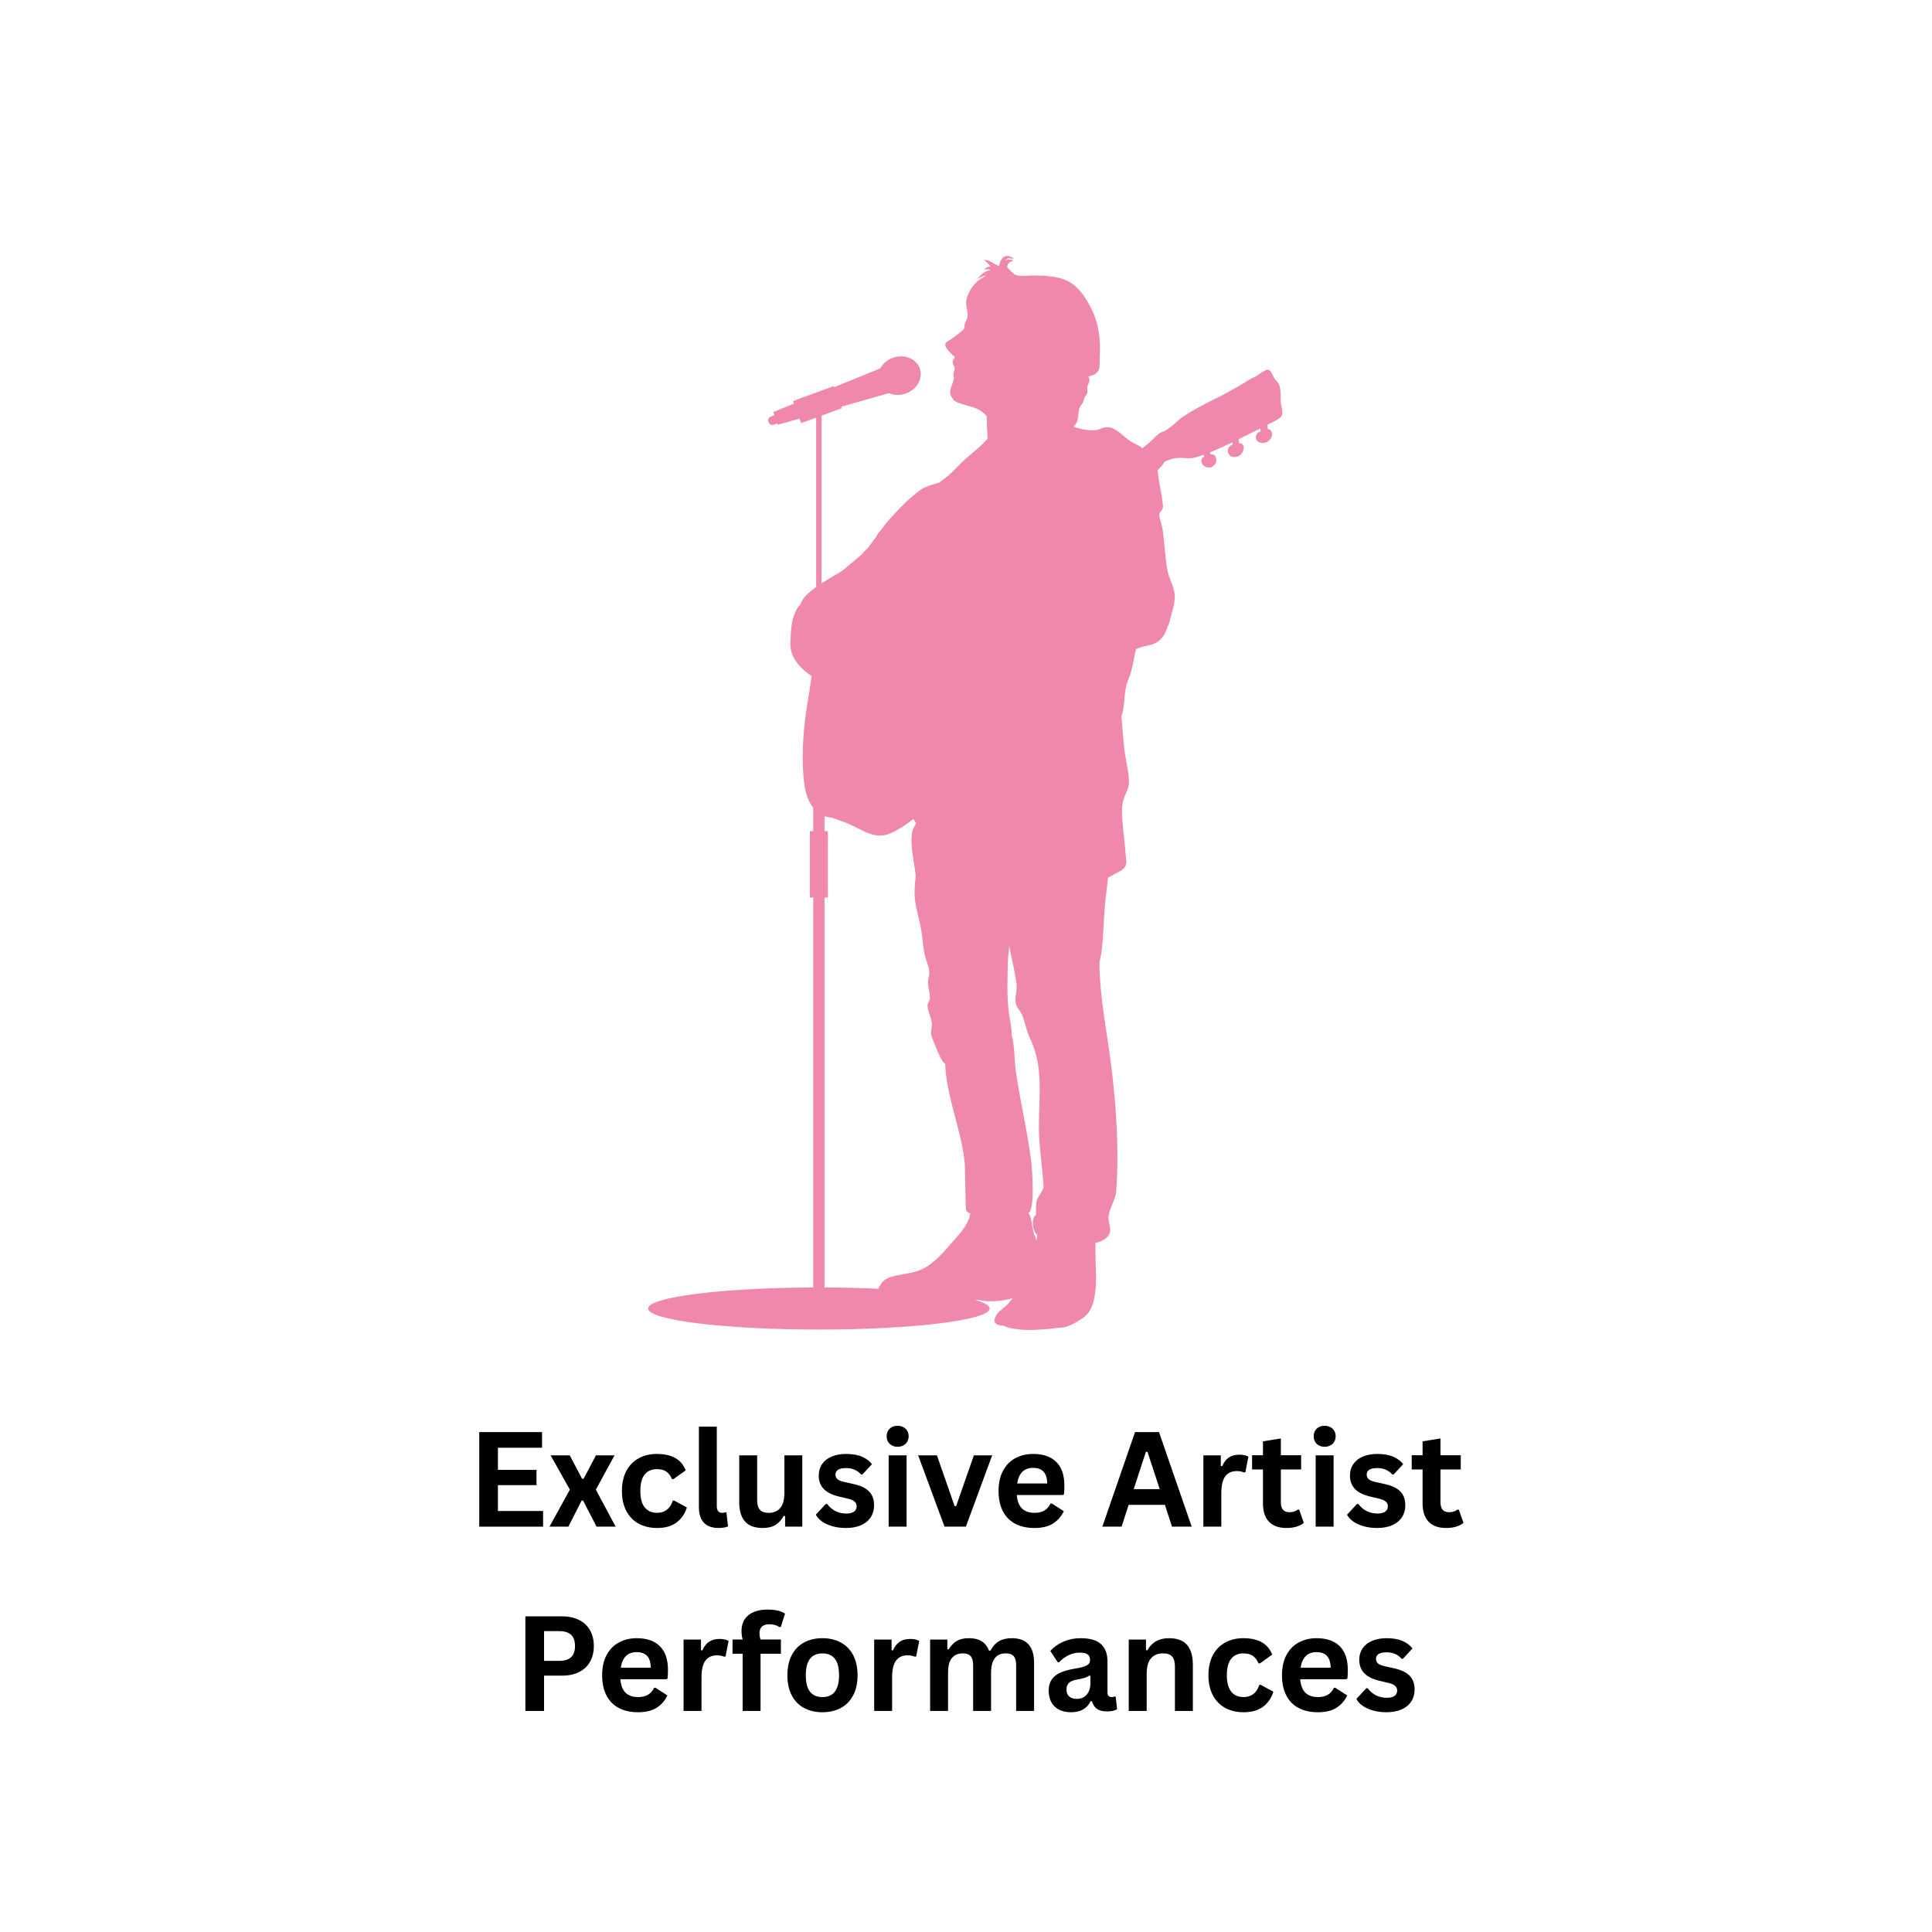 <svg version="1.0" preserveAspectRatio="xMidYMid meet" height="1080" viewBox="0 0 810 810" zoomAndPan="magnify" width="1080" xmlns:xlink="http://www.w3.org/1999/xlink" xmlns="http://www.w3.org/2000/svg"><defs><g></g><clipPath id="a95dafb75b"><path clip-rule="nonzero" d="M 271.719 107.035 L 537.969 107.035 L 537.969 557.785 L 271.719 557.785 Z M 271.719 107.035"></path></clipPath></defs><g clip-path="url(#a95dafb75b)"><path fill-rule="evenodd" fill-opacity="1" d="M 412.211 108.918 C 412.082 108.902 411.949 108.891 411.82 108.875 C 411.766 108.871 411.594 108.859 411.648 108.855 C 411.844 108.84 412.031 108.867 412.211 108.918 Z M 408.723 545 C 412.703 546.098 414.914 547.316 414.914 548.594 C 414.914 553.465 382.832 557.418 343.312 557.418 C 303.793 557.418 271.711 553.465 271.711 548.594 C 271.711 543.82 302.516 539.93 340.941 539.773 L 340.941 376.293 L 339.535 376.293 L 339.535 348.441 L 340.941 348.441 L 340.941 338.609 C 338.09 335.117 337.223 330.066 336.879 325.793 C 335.93 314.145 337.082 302.746 339.117 291.277 C 339.547 288.844 339.773 286.109 340.309 283.488 C 340.285 283.473 340.266 283.457 340.246 283.445 C 336.758 280.98 333.492 278.125 332.012 273.957 C 331.117 271.445 331.379 268.703 331.527 266.098 C 331.707 262.957 332.023 259.988 333.262 257.062 C 333.77 255.863 334.492 254.441 335.508 253.469 C 335.957 252.414 336.496 251.398 337.176 250.508 C 338.043 249.367 339.23 248.469 340.312 247.551 C 340.922 247.035 341.547 246.551 342.176 246.09 L 342.176 175.094 L 335.883 177.398 L 335.195 175.512 L 326.109 178.102 L 325.922 177.57 L 324.34 178.082 C 323.484 178.359 322.566 177.902 322.273 177.055 L 322.168 176.746 C 321.883 175.918 322.297 175.008 323.109 174.68 L 324.703 174.035 L 324.254 172.746 L 332.887 169.219 L 332.492 168.137 L 349.547 161.891 L 349.711 162.344 L 369.062 154.438 C 370.129 152.465 372.023 150.809 374.461 149.969 C 379.199 148.332 384.207 150.371 385.645 154.527 C 387.082 158.68 384.398 163.379 379.664 165.016 C 377.227 165.859 374.715 165.727 372.656 164.836 L 352.703 170.52 L 352.938 171.156 L 344.445 174.262 L 344.445 244.551 C 345.801 243.68 347.191 242.859 348.594 242 C 350.531 240.812 352.68 239.812 354.367 238.27 C 356.59 236.242 359.066 234.52 361.25 232.441 C 362.066 231.668 362.883 230.547 363.852 229.75 C 364.406 228.996 364.945 228.246 365.48 227.523 C 366.102 226.691 366.672 225.883 367.293 225.129 C 367.395 224.922 367.496 224.719 367.605 224.52 C 368.184 223.461 369.047 222.652 369.754 221.691 C 370.691 220.41 371.629 219.148 372.703 217.973 C 375.969 214.422 379.07 210.891 382.824 207.84 C 384.434 206.535 385.957 205.172 387.855 204.297 C 389.734 203.43 391.75 202.926 393.727 202.336 C 395.613 200.906 397.527 199.59 399.227 197.902 C 401.637 195.516 404.031 192.91 406.672 190.781 C 408.488 189.316 410.391 187.699 412.035 186.043 C 412.699 185.375 413.359 184.645 414.055 183.949 C 414.016 183.023 413.973 182.098 413.934 181.176 C 413.875 179.867 413.766 178.559 413.738 177.254 C 413.719 176.48 413.797 175.68 413.68 174.914 C 413.652 174.73 413.613 174.551 413.57 174.371 C 412.848 173.43 411.863 172.695 410.859 172.066 C 408.328 170.477 405.074 170.055 402.289 169.059 C 400.918 168.57 399.719 168.059 399.301 166.871 C 399.234 166.801 399.172 166.73 399.113 166.652 C 397.438 164.445 398.988 162.203 399.598 159.906 C 399.715 159.461 399.898 158.961 399.91 158.496 C 399.922 158.184 399.793 157.902 399.758 157.598 C 399.707 157.145 399.797 156.609 399.855 156.16 C 399.938 155.52 400.328 155.004 400.23 154.328 C 400.094 153.398 399.406 152.66 399.406 151.688 C 399.406 151.102 399.902 150.559 400.137 150.055 C 400.207 149.902 400.262 149.75 400.305 149.605 C 399.156 148.738 398.133 147.633 397.289 146.594 C 396.75 145.934 395.984 144.859 396.438 143.961 C 396.809 143.219 397.906 142.746 398.57 142.332 C 399.43 141.797 400.23 141.109 401.051 140.512 C 402.133 139.727 403.352 138.816 404.227 137.773 C 404.289 137 404.359 136.23 404.578 135.48 C 404.777 134.789 405.289 134.211 405.457 133.516 C 405.492 133.359 405.527 133.203 405.559 133.047 C 405.527 133.031 405.574 132.922 405.582 132.867 C 405.594 132.641 405.625 132.41 405.637 132.184 C 405.664 131.676 405.645 131.188 405.574 130.688 C 405.355 129.191 404.879 127.676 405.105 126.152 C 405.551 123.16 407.512 119.945 409.773 117.973 C 410.906 116.98 412.219 116.258 413.512 115.5 C 413.422 115.512 413.328 115.523 413.234 115.539 C 411.996 115.742 410.934 116.344 409.832 116.906 C 409.727 116.957 409.965 116.707 410.039 116.609 C 410.348 116.195 410.367 116.203 410.75 115.789 C 411.215 115.285 411.695 114.875 412.246 114.469 C 413.148 113.809 414.277 113.398 415.453 113.164 C 414.418 112.879 413.352 112.773 412.336 112.965 C 412.23 112.988 412.516 112.844 412.605 112.781 C 412.746 112.684 412.887 112.578 413.035 112.484 C 413.301 112.316 413.668 112.141 413.953 112.008 C 414.469 111.762 414.906 111.664 415.336 111.664 C 414.895 111.164 414.441 110.672 413.965 110.211 C 413.469 109.746 412.898 109.121 412.211 108.918 C 412.32 108.93 412.426 108.941 412.535 108.953 C 413.203 109.027 413.879 109.07 414.52 109.32 C 416.066 109.922 417.285 111.055 418.875 111.504 C 419.066 110.332 419.453 109.207 420.215 108.258 C 421.02 107.25 422.406 107.086 423.57 107.555 C 423.922 107.695 424.266 107.875 424.551 108.129 C 424.656 108.223 424.758 108.328 424.863 108.43 C 424.934 108.5 425.172 108.66 425.07 108.648 C 424.227 108.547 423.426 108.086 422.555 108.355 C 422.059 108.512 421.734 108.871 421.523 109.316 C 422.094 108.867 422.859 108.719 423.578 108.828 C 423.867 108.871 424.148 108.953 424.422 109.074 C 424.566 109.137 424.996 109.207 424.852 109.27 C 424.168 109.566 423.57 109.723 423.004 110.258 C 422.504 110.734 422.312 111.379 422.277 112.047 C 423.277 113.215 424.41 114.301 425.617 115.262 C 428.008 115.961 430.625 115.492 433.062 115.504 C 437.211 115.523 442.145 115.691 446.055 117.133 C 451.574 119.164 454.891 124.191 457.461 129.227 C 460.707 135.59 461.535 142.441 461.055 149.438 C 460.938 151.227 461.453 154.199 460.281 155.73 C 459.219 157.113 457.789 157.496 456.305 157.82 C 456.574 158.438 456.805 159.07 456.742 159.699 C 456.656 160.605 456.027 161.332 455.844 162.215 C 455.652 163.172 456.176 164.191 455.734 165.09 C 455.441 165.688 454.949 166.152 454.688 166.777 C 454.406 167.438 454.344 168.156 453.988 168.785 C 453.504 169.648 452.773 170.309 452.5 171.289 C 451.773 173.93 452.496 176.578 450.273 178.691 C 450.215 178.746 450.152 178.797 450.09 178.848 C 452.918 179.961 456.434 180.551 459.109 180.352 C 460.918 180.219 462.582 178.961 464.418 179.09 C 468.262 179.363 471.031 183.129 474.035 185.051 C 475.66 186.09 477.566 186.637 478.938 187.949 C 480.52 186.641 482.156 185.375 483.621 183.941 C 483.867 183.699 484.652 182.605 485.227 182.523 C 485.336 182.379 485.453 182.242 485.578 182.105 C 486.242 181.383 487.445 181.059 488.305 180.648 C 489.438 180.113 490.547 179.18 491.535 178.41 C 493.086 177.203 494.477 175.633 496.129 174.574 C 501.062 171.414 506.332 168.656 511.66 166.133 C 514.133 164.75 516.613 163.391 519.078 162.047 C 520.977 161.012 522.742 159.723 524.641 158.695 C 525.391 158.285 526.191 158.02 526.922 157.559 C 528.293 156.691 529.617 155.445 531.234 155.031 C 532.781 154.637 533.727 157.867 534.348 158.73 C 535.004 159.645 535.941 160.324 536.328 161.41 C 537.273 164.055 536.652 166.953 537.117 169.648 C 537.367 171.098 538.25 173.758 536.871 174.934 C 535.418 176.18 533.457 177.023 531.77 177.883 C 531.594 177.973 531.418 178.062 531.242 178.152 C 531.309 178.5 531.363 178.844 531.426 179.191 C 531.465 179.391 531.504 179.582 531.539 179.777 C 531.582 179.844 531.629 179.91 531.672 179.969 C 532.199 179.973 532.727 180.246 533.004 180.746 C 533.223 181.141 533.297 181.711 533.297 182.16 C 533.293 182.77 533.039 183.395 532.707 183.898 C 531.824 185.227 530.16 186.074 528.57 185.586 C 527.965 185.5 527.402 185.246 527.004 184.75 C 525.852 183.293 526.836 181.172 528.531 180.914 C 528.457 180.492 528.391 180.066 528.324 179.645 C 526.879 180.383 525.434 181.113 523.977 181.832 C 522.43 182.594 520.871 183.375 519.301 184.148 C 519.383 184.719 519.434 185.289 519.496 185.867 C 520.461 185.727 521.434 186.355 521.453 187.473 C 521.457 187.637 521.453 187.801 521.434 187.965 C 521.434 188.059 521.426 188.148 521.41 188.234 C 521.395 188.34 521.367 188.441 521.332 188.543 C 521.312 188.613 521.293 188.688 521.273 188.758 C 521.051 189.484 520.633 190.148 520.074 190.648 C 519.82 190.902 519.523 191.121 519.168 191.273 C 519.016 191.336 518.84 191.383 518.66 191.418 C 518.594 191.438 518.527 191.453 518.457 191.469 C 518.215 191.516 517.984 191.625 517.734 191.629 C 517.621 191.633 517.508 191.621 517.398 191.602 C 515.754 191.715 514.527 190.133 514.832 188.438 C 515.008 187.457 515.883 186.773 516.754 186.352 C 516.75 186.238 516.746 186.133 516.746 186.055 C 516.738 185.84 516.719 185.633 516.703 185.426 C 513.617 186.922 510.484 188.371 507.309 189.633 C 507.367 189.934 507.414 190.238 507.473 190.539 C 508.176 190.27 509.105 190.617 509.512 191.27 C 509.754 191.664 509.875 192.066 509.906 192.473 C 509.977 192.746 510 193.027 509.957 193.285 C 509.816 194.172 509.297 194.953 508.574 195.445 C 508.414 195.602 508.23 195.738 508.023 195.816 C 507.645 195.961 507.254 196.012 506.871 195.984 C 505.766 195.996 504.477 195.523 504 194.434 C 503.754 193.867 503.582 193.25 503.73 192.629 C 503.844 192.148 504.297 191.77 504.797 191.566 C 504.773 191.426 504.758 191.285 504.75 191.145 C 504.73 190.969 504.723 190.793 504.711 190.617 C 503.551 191.035 502.383 191.422 501.211 191.773 C 498.48 192.594 495.508 191.645 492.734 192.117 C 491.191 192.375 489.672 192.918 488.211 193.602 C 487.512 194.965 486.43 196.027 485.348 197.086 C 485.773 202.172 487.133 207.078 487.59 212.152 C 487.754 213.945 485.863 214.527 486.047 216.125 C 486.289 218.207 487.191 220.203 487.48 222.297 C 488.238 227.766 488.461 233.297 489.387 238.742 C 489.922 241.875 491.477 244.637 492.246 247.688 C 493.082 251.016 491.898 254.934 490.973 258.113 C 490.586 259.445 490.387 261.246 489.629 262.414 C 489.605 262.449 489.578 262.484 489.555 262.523 C 488.805 265.145 487.641 267.555 485.18 269.188 C 483.488 270.309 481.504 270.488 479.586 270.992 C 478.457 271.289 477.359 271.691 476.27 272.117 C 475.352 275.699 474.98 279.5 473.758 282.996 C 473.297 284.309 472.809 285.59 472.324 286.867 C 472.156 287.703 471.992 288.539 471.836 289.375 C 471.277 292.426 471.449 296.953 470.164 300.266 C 470.652 305.926 470.965 311.711 471.844 317.281 C 472.414 320.895 473.363 324.297 473.324 327.992 C 473.293 330.672 471.723 332.836 471.004 335.352 C 470.117 338.457 470.383 341.953 470.648 345.133 C 471.004 349.453 471.648 353.742 471.902 358.09 C 472.02 360.062 472.82 362.18 471.352 363.867 C 470.234 365.16 468.391 365.805 466.953 366.66 C 466.188 367.113 465.375 367.527 464.539 367.895 C 464.156 372.398 463.363 376.914 463.086 381.273 C 462.699 387.266 462.539 393.191 461.82 399.168 C 461.609 400.934 460.914 402.719 460.945 404.508 C 461.172 419.125 464.258 433.285 466.016 447.824 C 468.062 464.723 469.227 482.438 467.969 499.418 C 467.676 503.336 465.031 506.492 464.762 510.227 C 464.566 512.977 466.684 515.988 464.297 518.535 C 463.117 519.793 461.348 520.633 459.242 521.121 C 459.238 522.473 459.27 523.832 459.27 525.18 C 459.254 530.375 459.82 535.594 459.285 540.758 C 458.797 545.434 457.875 550.113 453.59 552.871 C 451.422 554.266 449.07 555.676 446.566 556.383 C 445.793 556.602 444.965 556.566 444.168 556.629 C 442.789 556.727 441.434 557.008 440.051 557.129 C 435.688 557.504 431.383 557.844 427.008 557.324 C 424.801 557.062 422.629 556.828 420.672 555.762 C 420.137 555.781 419.602 555.746 419.078 555.629 C 418.242 555.445 417.234 554.98 417 554.074 C 416.723 552.988 417.539 551.586 418.168 550.746 C 419.105 549.508 420.594 548.555 421.734 547.508 C 422.789 546.535 423.688 545.395 424.559 544.246 C 420.973 545.383 416.75 545.73 413.27 545.488 C 412.176 545.41 411.137 545.066 410.039 545.031 C 409.602 545.016 409.164 545.008 408.723 545 Z M 345.68 342.195 L 345.68 348.441 L 347.09 348.441 L 347.09 376.293 L 345.68 376.293 L 345.68 539.773 C 353.602 539.809 361.195 539.996 368.258 540.32 C 369.34 537.996 370.508 536.375 373.098 535.504 C 377.562 534.008 382.199 534.168 386.555 532.129 C 391.234 529.941 395.289 525.41 398.586 521.543 C 402.148 517.367 405.758 514.137 406.801 508.816 C 406.008 508.445 405.422 508.02 405.105 507.547 C 404.715 506.961 404.66 489.75 404.484 487.809 C 403.219 474.098 396.68 459.555 396.277 445.941 C 396.141 445.863 396.008 445.781 395.875 445.695 C 394.316 444.668 391.352 436.508 390.539 434.32 C 389.949 432.738 390.891 430.594 390.672 428.879 C 390.371 426.504 388.988 424.055 388.875 421.766 C 388.812 420.566 389.801 419.734 389.844 418.574 C 389.934 416.328 389.125 414.211 389.062 411.988 C 389.012 410.305 389.82 408.879 389.59 407.07 C 389.27 404.57 388.121 402.324 387.602 399.875 C 386.906 396.582 386.824 393.254 386.246 389.961 C 385.465 385.547 384.004 381.176 383.555 376.707 C 383.297 374.121 383.52 370.668 383.922 367.219 C 383.883 366.871 383.844 366.523 383.805 366.176 C 383.168 360.766 381.449 354.297 382.445 348.82 C 382.641 347.727 383.34 346.504 384.129 345.141 C 383.66 344.539 383.246 343.945 383 343.289 C 379.859 345.867 376.461 348.027 372.945 349.5 C 366.82 352.066 361.547 347.961 355.996 345.492 C 353.777 344.504 351.332 343.785 349.016 342.84 C 347.762 342.75 346.656 342.527 345.68 342.195 Z M 424.145 433.934 C 425.523 439.141 425.207 444.633 425.996 449.922 C 427.84 462.312 430.75 474.336 432.316 486.742 C 432.766 490.324 433.875 506.121 431.492 508.355 C 431.414 508.43 431.328 508.504 431.234 508.57 C 432.586 510.977 432.523 513.309 433.285 516.535 C 433.582 517.801 434.18 518.953 434.641 520.156 C 434.688 519.395 434.75 518.633 434.859 517.883 C 434.188 517.031 433.5 516.188 433.273 515.062 C 432.973 513.547 432.848 511.5 433.594 510.074 C 433.742 509.781 434.047 509.523 434.387 509.395 C 434.234 506.984 434.324 504.332 434.758 503.086 C 435.445 501.105 437.645 499.203 437.508 496.961 C 437.023 489.051 435.633 481.07 435.559 473.133 C 435.434 460.434 437.727 447.477 431.934 435.551 C 430.297 432.18 429.867 428.895 428.535 425.5 C 427.926 423.945 426.543 422.867 426.012 421.219 C 425.129 418.48 426.547 415.449 426.188 412.641 C 425.508 407.273 424.148 402 423.133 396.672 C 422.879 399.059 422.59 401.453 422.535 403.855 C 422.379 410.793 422.078 417.578 422.965 424.504 C 423.41 427.961 424.254 430.957 424.145 433.934 Z M 530.992 178.277 L 530.973 178.289 C 530.977 178.293 530.977 178.301 530.98 178.309 Z M 530.992 178.277" fill="#ef88ac"></path></g><g fill-opacity="1" fill="#000000"><g transform="translate(195.773, 640.054)"><g><path d="M 12.984 -17.406 L 12.984 -6.562 L 31.922 -6.562 L 31.922 0 L 5.156 0 L 5.156 -39.641 L 31.484 -39.641 L 31.484 -33.078 L 12.984 -33.078 L 12.984 -23.812 L 29.156 -23.812 L 29.156 -17.406 Z M 12.984 -17.406"></path></g></g></g><g fill-opacity="1" fill="#000000"><g transform="translate(229.859, 640.054)"><g><path d="M 8.438 0 L 0.516 0 L 9.062 -15.516 L 0.969 -29.906 L 9 -29.906 L 14.188 -20.062 L 14.812 -20.062 L 20.016 -29.906 L 27.797 -29.906 L 19.953 -15.516 L 28.25 0 L 20.25 0 L 14.609 -10.922 L 13.984 -10.922 Z M 8.438 0"></path></g></g></g><g fill-opacity="1" fill="#000000"><g transform="translate(258.061, 640.054)"><g><path d="M 17.438 0.562 C 14.539 0.562 11.977 -0.035 9.75 -1.234 C 7.531 -2.43 5.797 -4.195 4.547 -6.531 C 3.305 -8.863 2.688 -11.664 2.688 -14.938 C 2.688 -18.227 3.305 -21.039 4.547 -23.375 C 5.797 -25.707 7.523 -27.473 9.734 -28.672 C 11.941 -29.879 14.461 -30.484 17.297 -30.484 C 23.609 -30.484 27.648 -28.191 29.422 -23.609 L 24.266 -19.922 L 23.703 -19.922 C 23.086 -21.336 22.285 -22.391 21.297 -23.078 C 20.316 -23.766 18.984 -24.109 17.297 -24.109 C 15.129 -24.109 13.438 -23.359 12.219 -21.859 C 11.008 -20.359 10.406 -18.051 10.406 -14.938 C 10.406 -11.863 11.02 -9.57 12.25 -8.062 C 13.477 -6.551 15.207 -5.797 17.438 -5.797 C 19.062 -5.797 20.438 -6.234 21.562 -7.109 C 22.695 -7.992 23.508 -9.258 24 -10.906 L 24.562 -10.953 L 29.906 -8.031 C 29.145 -5.5 27.738 -3.43 25.688 -1.828 C 23.633 -0.234 20.883 0.562 17.438 0.562 Z M 17.438 0.562"></path></g></g></g><g fill-opacity="1" fill="#000000"><g transform="translate(288.892, 640.054)"><g><path d="M 12.422 0.562 C 9.723 0.562 7.664 -0.16 6.25 -1.609 C 4.832 -3.066 4.125 -5.281 4.125 -8.25 L 4.125 -41.922 L 11.625 -41.922 L 11.625 -8.547 C 11.625 -6.711 12.383 -5.797 13.906 -5.797 C 14.344 -5.797 14.805 -5.867 15.297 -6.016 L 15.672 -5.906 L 16.344 -0.141 C 15.938 0.078 15.391 0.25 14.703 0.375 C 14.016 0.5 13.254 0.562 12.422 0.562 Z M 12.422 0.562"></path></g></g></g><g fill-opacity="1" fill="#000000"><g transform="translate(306.084, 640.054)"><g><path d="M 13.688 0.562 C 10.332 0.562 7.852 -0.352 6.25 -2.188 C 4.645 -4.02 3.844 -6.656 3.844 -10.094 L 3.844 -29.906 L 11.359 -29.906 L 11.359 -11.031 C 11.359 -9.207 11.75 -7.875 12.531 -7.031 C 13.32 -6.195 14.539 -5.781 16.188 -5.781 C 18.27 -5.781 19.891 -6.461 21.047 -7.828 C 22.203 -9.191 22.781 -11.336 22.781 -14.266 L 22.781 -29.906 L 30.281 -29.906 L 30.281 0 L 23.078 0 L 23.078 -4.391 L 22.5 -4.531 C 21.539 -2.812 20.367 -1.531 18.984 -0.688 C 17.609 0.145 15.844 0.562 13.688 0.562 Z M 13.688 0.562"></path></g></g></g><g fill-opacity="1" fill="#000000"><g transform="translate(340.685, 640.054)"><g><path d="M 13.984 0.562 C 11.941 0.562 10.07 0.32 8.375 -0.156 C 6.676 -0.633 5.223 -1.289 4.016 -2.125 C 2.816 -2.969 1.93 -3.93 1.359 -5.016 L 5.531 -9.516 L 6.094 -9.516 C 7.094 -8.18 8.27 -7.176 9.625 -6.5 C 10.977 -5.832 12.453 -5.5 14.047 -5.5 C 15.504 -5.5 16.602 -5.758 17.344 -6.281 C 18.094 -6.812 18.469 -7.566 18.469 -8.547 C 18.469 -9.305 18.195 -9.941 17.656 -10.453 C 17.125 -10.961 16.266 -11.363 15.078 -11.656 L 11.109 -12.609 C 8.148 -13.316 5.988 -14.395 4.625 -15.844 C 3.258 -17.301 2.578 -19.148 2.578 -21.391 C 2.578 -23.254 3.051 -24.875 4 -26.25 C 4.945 -27.625 6.285 -28.672 8.016 -29.391 C 9.742 -30.117 11.754 -30.484 14.047 -30.484 C 16.734 -30.484 18.961 -30.094 20.734 -29.312 C 22.516 -28.531 23.898 -27.488 24.891 -26.188 L 20.875 -21.859 L 20.344 -21.859 C 19.508 -22.797 18.57 -23.477 17.531 -23.906 C 16.488 -24.344 15.328 -24.562 14.047 -24.562 C 11.078 -24.562 9.594 -23.641 9.594 -21.797 C 9.594 -21.023 9.867 -20.395 10.422 -19.906 C 10.973 -19.414 11.945 -19.016 13.344 -18.703 L 17.031 -17.891 C 20.062 -17.242 22.273 -16.203 23.672 -14.766 C 25.078 -13.328 25.781 -11.395 25.781 -8.969 C 25.781 -7.07 25.312 -5.398 24.375 -3.953 C 23.438 -2.516 22.082 -1.398 20.312 -0.609 C 18.539 0.172 16.43 0.562 13.984 0.562 Z M 13.984 0.562"></path></g></g></g><g fill-opacity="1" fill="#000000"><g transform="translate(368.263, 640.054)"><g><path d="M 8.047 -33.484 C 6.691 -33.484 5.586 -33.895 4.734 -34.719 C 3.891 -35.539 3.469 -36.602 3.469 -37.906 C 3.469 -39.188 3.891 -40.238 4.734 -41.062 C 5.586 -41.883 6.691 -42.297 8.047 -42.297 C 8.953 -42.297 9.758 -42.102 10.469 -41.719 C 11.176 -41.344 11.723 -40.828 12.109 -40.172 C 12.492 -39.516 12.688 -38.758 12.688 -37.906 C 12.688 -37.051 12.492 -36.289 12.109 -35.625 C 11.723 -34.957 11.176 -34.43 10.469 -34.047 C 9.758 -33.672 8.953 -33.484 8.047 -33.484 Z M 4.312 0 L 4.312 -29.906 L 11.828 -29.906 L 11.828 0 Z M 4.312 0"></path></g></g></g><g fill-opacity="1" fill="#000000"><g transform="translate(384.371, 640.054)"><g><path d="M 20.578 0 L 11.625 0 L 0.562 -29.906 L 8.438 -29.906 L 15.859 -8.594 L 16.484 -8.594 L 23.938 -29.906 L 31.609 -29.906 Z M 20.578 0"></path></g></g></g><g fill-opacity="1" fill="#000000"><g transform="translate(415.962, 640.054)"><g><path d="M 29.562 -13.266 L 10.328 -13.266 C 10.547 -10.66 11.285 -8.766 12.547 -7.578 C 13.816 -6.391 15.547 -5.797 17.734 -5.797 C 19.453 -5.797 20.844 -6.117 21.906 -6.766 C 22.977 -7.41 23.836 -8.383 24.484 -9.688 L 25.047 -9.688 L 30.047 -6.484 C 29.066 -4.379 27.594 -2.676 25.625 -1.375 C 23.656 -0.082 21.023 0.562 17.734 0.562 C 14.641 0.562 11.969 -0.02 9.719 -1.188 C 7.469 -2.363 5.734 -4.113 4.516 -6.438 C 3.297 -8.758 2.688 -11.594 2.688 -14.938 C 2.688 -18.332 3.328 -21.195 4.609 -23.531 C 5.891 -25.863 7.625 -27.602 9.812 -28.75 C 12 -29.906 14.457 -30.484 17.188 -30.484 C 21.414 -30.484 24.656 -29.359 26.906 -27.109 C 29.156 -24.867 30.281 -21.582 30.281 -17.25 C 30.281 -15.676 30.227 -14.453 30.125 -13.578 Z M 23.109 -18.109 C 23.035 -20.391 22.504 -22.047 21.516 -23.078 C 20.523 -24.117 19.082 -24.641 17.188 -24.641 C 13.395 -24.641 11.164 -22.461 10.5 -18.109 Z M 23.109 -18.109"></path></g></g></g><g fill-opacity="1" fill="#000000"><g transform="translate(448.475, 640.054)"><g></g></g></g><g fill-opacity="1" fill="#000000"><g transform="translate(461.572, 640.054)"><g><path d="M 38.047 0 L 29.797 0 L 26.812 -9.141 L 11.625 -9.141 L 8.656 0 L 0.594 0 L 14.297 -39.641 L 24.344 -39.641 Z M 18.844 -31.375 L 13.75 -15.734 L 24.641 -15.734 L 19.516 -31.375 Z M 18.844 -31.375"></path></g></g></g><g fill-opacity="1" fill="#000000"><g transform="translate(500.213, 640.054)"><g><path d="M 4.312 0 L 4.312 -29.906 L 11.609 -29.906 L 11.609 -25.453 L 12.172 -25.359 C 12.898 -27.016 13.848 -28.227 15.016 -29 C 16.191 -29.781 17.625 -30.172 19.312 -30.172 C 21.008 -30.172 22.301 -29.883 23.188 -29.312 L 21.906 -22.828 L 21.344 -22.719 C 20.852 -22.914 20.379 -23.062 19.922 -23.156 C 19.473 -23.25 18.926 -23.297 18.281 -23.297 C 16.176 -23.297 14.57 -22.555 13.469 -21.078 C 12.375 -19.609 11.828 -17.242 11.828 -13.984 L 11.828 0 Z M 4.312 0"></path></g></g></g><g fill-opacity="1" fill="#000000"><g transform="translate(524.049, 640.054)"><g><path d="M 20.641 -7.125 L 22.594 -1.578 C 21.77 -0.898 20.742 -0.375 19.516 0 C 18.285 0.375 16.895 0.562 15.344 0.562 C 12.113 0.562 9.656 -0.316 7.969 -2.078 C 6.289 -3.836 5.453 -6.398 5.453 -9.766 L 5.453 -23.969 L 0.891 -23.969 L 0.891 -29.938 L 5.453 -29.938 L 5.453 -35.766 L 12.953 -36.984 L 12.953 -29.938 L 21.453 -29.938 L 21.453 -23.969 L 12.953 -23.969 L 12.953 -10.297 C 12.953 -8.816 13.258 -7.738 13.875 -7.062 C 14.5 -6.383 15.395 -6.047 16.562 -6.047 C 17.906 -6.047 19.07 -6.406 20.062 -7.125 Z M 20.641 -7.125"></path></g></g></g><g fill-opacity="1" fill="#000000"><g transform="translate(547.288, 640.054)"><g><path d="M 8.047 -33.484 C 6.691 -33.484 5.586 -33.895 4.734 -34.719 C 3.891 -35.539 3.469 -36.602 3.469 -37.906 C 3.469 -39.188 3.891 -40.238 4.734 -41.062 C 5.586 -41.883 6.691 -42.297 8.047 -42.297 C 8.953 -42.297 9.758 -42.102 10.469 -41.719 C 11.176 -41.344 11.723 -40.828 12.109 -40.172 C 12.492 -39.516 12.688 -38.758 12.688 -37.906 C 12.688 -37.051 12.492 -36.289 12.109 -35.625 C 11.723 -34.957 11.176 -34.43 10.469 -34.047 C 9.758 -33.672 8.953 -33.484 8.047 -33.484 Z M 4.312 0 L 4.312 -29.906 L 11.828 -29.906 L 11.828 0 Z M 4.312 0"></path></g></g></g><g fill-opacity="1" fill="#000000"><g transform="translate(563.396, 640.054)"><g><path d="M 13.984 0.562 C 11.941 0.562 10.07 0.32 8.375 -0.156 C 6.676 -0.633 5.223 -1.289 4.016 -2.125 C 2.816 -2.969 1.93 -3.93 1.359 -5.016 L 5.531 -9.516 L 6.094 -9.516 C 7.094 -8.18 8.27 -7.176 9.625 -6.5 C 10.977 -5.832 12.453 -5.5 14.047 -5.5 C 15.504 -5.5 16.602 -5.758 17.344 -6.281 C 18.094 -6.812 18.469 -7.566 18.469 -8.547 C 18.469 -9.305 18.195 -9.941 17.656 -10.453 C 17.125 -10.961 16.266 -11.363 15.078 -11.656 L 11.109 -12.609 C 8.148 -13.316 5.988 -14.395 4.625 -15.844 C 3.258 -17.301 2.578 -19.148 2.578 -21.391 C 2.578 -23.254 3.051 -24.875 4 -26.25 C 4.945 -27.625 6.285 -28.672 8.016 -29.391 C 9.742 -30.117 11.754 -30.484 14.047 -30.484 C 16.734 -30.484 18.961 -30.094 20.734 -29.312 C 22.516 -28.531 23.898 -27.488 24.891 -26.188 L 20.875 -21.859 L 20.344 -21.859 C 19.508 -22.797 18.57 -23.477 17.531 -23.906 C 16.488 -24.344 15.328 -24.562 14.047 -24.562 C 11.078 -24.562 9.594 -23.641 9.594 -21.797 C 9.594 -21.023 9.867 -20.395 10.422 -19.906 C 10.973 -19.414 11.945 -19.016 13.344 -18.703 L 17.031 -17.891 C 20.062 -17.242 22.273 -16.203 23.672 -14.766 C 25.078 -13.328 25.781 -11.395 25.781 -8.969 C 25.781 -7.07 25.312 -5.398 24.375 -3.953 C 23.438 -2.516 22.082 -1.398 20.312 -0.609 C 18.539 0.172 16.43 0.562 13.984 0.562 Z M 13.984 0.562"></path></g></g></g><g fill-opacity="1" fill="#000000"><g transform="translate(590.973, 640.054)"><g><path d="M 20.641 -7.125 L 22.594 -1.578 C 21.77 -0.898 20.742 -0.375 19.516 0 C 18.285 0.375 16.895 0.562 15.344 0.562 C 12.113 0.562 9.656 -0.316 7.969 -2.078 C 6.289 -3.836 5.453 -6.398 5.453 -9.766 L 5.453 -23.969 L 0.891 -23.969 L 0.891 -29.938 L 5.453 -29.938 L 5.453 -35.766 L 12.953 -36.984 L 12.953 -29.938 L 21.453 -29.938 L 21.453 -23.969 L 12.953 -23.969 L 12.953 -10.297 C 12.953 -8.816 13.258 -7.738 13.875 -7.062 C 14.5 -6.383 15.395 -6.047 16.562 -6.047 C 17.906 -6.047 19.07 -6.406 20.062 -7.125 Z M 20.641 -7.125"></path></g></g></g><g fill-opacity="1" fill="#000000"><g transform="translate(215.109, 717.304)"><g><path d="M 20.469 -39.641 C 23.312 -39.641 25.738 -39.117 27.75 -38.078 C 29.77 -37.047 31.289 -35.594 32.312 -33.719 C 33.344 -31.844 33.859 -29.672 33.859 -27.203 C 33.859 -24.723 33.344 -22.551 32.312 -20.688 C 31.289 -18.82 29.77 -17.367 27.75 -16.328 C 25.738 -15.297 23.312 -14.781 20.469 -14.781 L 12.984 -14.781 L 12.984 0 L 5.156 0 L 5.156 -39.641 Z M 19.438 -20.984 C 23.789 -20.984 25.969 -23.055 25.969 -27.203 C 25.969 -31.359 23.789 -33.438 19.438 -33.438 L 12.984 -33.438 L 12.984 -20.984 Z M 19.438 -20.984"></path></g></g></g><g fill-opacity="1" fill="#000000"><g transform="translate(249.765, 717.304)"><g><path d="M 29.562 -13.266 L 10.328 -13.266 C 10.547 -10.66 11.285 -8.766 12.547 -7.578 C 13.816 -6.391 15.547 -5.797 17.734 -5.797 C 19.453 -5.797 20.844 -6.117 21.906 -6.766 C 22.977 -7.41 23.836 -8.383 24.484 -9.688 L 25.047 -9.688 L 30.047 -6.484 C 29.066 -4.379 27.594 -2.676 25.625 -1.375 C 23.656 -0.082 21.023 0.562 17.734 0.562 C 14.641 0.562 11.969 -0.02 9.719 -1.188 C 7.469 -2.363 5.734 -4.113 4.516 -6.438 C 3.297 -8.758 2.688 -11.594 2.688 -14.938 C 2.688 -18.332 3.328 -21.195 4.609 -23.531 C 5.891 -25.863 7.625 -27.602 9.812 -28.75 C 12 -29.906 14.457 -30.484 17.188 -30.484 C 21.414 -30.484 24.656 -29.359 26.906 -27.109 C 29.156 -24.867 30.281 -21.582 30.281 -17.25 C 30.281 -15.676 30.227 -14.453 30.125 -13.578 Z M 23.109 -18.109 C 23.035 -20.391 22.504 -22.047 21.516 -23.078 C 20.523 -24.117 19.082 -24.641 17.188 -24.641 C 13.395 -24.641 11.164 -22.461 10.5 -18.109 Z M 23.109 -18.109"></path></g></g></g><g fill-opacity="1" fill="#000000"><g transform="translate(282.278, 717.304)"><g><path d="M 4.312 0 L 4.312 -29.906 L 11.609 -29.906 L 11.609 -25.453 L 12.172 -25.359 C 12.898 -27.016 13.848 -28.227 15.016 -29 C 16.191 -29.781 17.625 -30.172 19.312 -30.172 C 21.008 -30.172 22.301 -29.883 23.188 -29.312 L 21.906 -22.828 L 21.344 -22.719 C 20.852 -22.914 20.379 -23.062 19.922 -23.156 C 19.473 -23.25 18.926 -23.297 18.281 -23.297 C 16.176 -23.297 14.57 -22.555 13.469 -21.078 C 12.375 -19.609 11.828 -17.242 11.828 -13.984 L 11.828 0 Z M 4.312 0"></path></g></g></g><g fill-opacity="1" fill="#000000"><g transform="translate(306.113, 717.304)"><g><path d="M 5.234 0 L 5.234 -23.969 L 1 -23.969 L 1 -29.938 L 5.234 -29.938 C 4.922 -31.195 4.766 -32.379 4.766 -33.484 C 4.766 -35.379 5.195 -37 6.062 -38.344 C 6.938 -39.695 8.188 -40.723 9.812 -41.422 C 11.438 -42.129 13.375 -42.484 15.625 -42.484 C 18.926 -42.484 21.391 -41.914 23.016 -40.781 L 21.266 -35.25 L 20.688 -35.141 C 19.562 -35.93 18.125 -36.328 16.375 -36.328 C 15.02 -36.328 14.004 -36 13.328 -35.344 C 12.648 -34.688 12.312 -33.785 12.312 -32.641 C 12.312 -32.16 12.344 -31.711 12.406 -31.297 C 12.469 -30.891 12.582 -30.438 12.75 -29.938 L 21.281 -29.938 L 21.281 -23.969 L 12.75 -23.969 L 12.75 0 Z M 5.234 0"></path></g></g></g><g fill-opacity="1" fill="#000000"><g transform="translate(327.427, 717.304)"><g><path d="M 17.375 0.562 C 14.445 0.562 11.875 -0.035 9.656 -1.234 C 7.445 -2.43 5.734 -4.191 4.516 -6.516 C 3.297 -8.836 2.688 -11.645 2.688 -14.938 C 2.688 -18.227 3.297 -21.039 4.516 -23.375 C 5.734 -25.707 7.445 -27.473 9.656 -28.672 C 11.875 -29.879 14.445 -30.484 17.375 -30.484 C 20.301 -30.484 22.875 -29.879 25.094 -28.672 C 27.312 -27.473 29.035 -25.707 30.266 -23.375 C 31.492 -21.039 32.109 -18.227 32.109 -14.938 C 32.109 -11.645 31.492 -8.836 30.266 -6.516 C 29.035 -4.191 27.312 -2.43 25.094 -1.234 C 22.875 -0.035 20.301 0.562 17.375 0.562 Z M 17.375 -5.797 C 22.02 -5.797 24.344 -8.844 24.344 -14.938 C 24.344 -18.102 23.742 -20.422 22.547 -21.891 C 21.359 -23.367 19.633 -24.109 17.375 -24.109 C 12.727 -24.109 10.406 -21.051 10.406 -14.938 C 10.406 -8.844 12.727 -5.797 17.375 -5.797 Z M 17.375 -5.797"></path></g></g></g><g fill-opacity="1" fill="#000000"><g transform="translate(362.191, 717.304)"><g><path d="M 4.312 0 L 4.312 -29.906 L 11.609 -29.906 L 11.609 -25.453 L 12.172 -25.359 C 12.898 -27.016 13.848 -28.227 15.016 -29 C 16.191 -29.781 17.625 -30.172 19.312 -30.172 C 21.008 -30.172 22.301 -29.883 23.188 -29.312 L 21.906 -22.828 L 21.344 -22.719 C 20.852 -22.914 20.379 -23.062 19.922 -23.156 C 19.473 -23.25 18.926 -23.297 18.281 -23.297 C 16.176 -23.297 14.57 -22.555 13.469 -21.078 C 12.375 -19.609 11.828 -17.242 11.828 -13.984 L 11.828 0 Z M 4.312 0"></path></g></g></g><g fill-opacity="1" fill="#000000"><g transform="translate(385.647, 717.304)"><g><path d="M 4.312 0 L 4.312 -29.906 L 11.531 -29.906 L 11.531 -25.891 L 12.094 -25.781 C 13.07 -27.395 14.211 -28.582 15.516 -29.344 C 16.828 -30.102 18.504 -30.484 20.547 -30.484 C 22.805 -30.484 24.625 -30.035 26 -29.141 C 27.375 -28.242 28.379 -26.938 29.016 -25.219 L 29.578 -25.219 C 30.504 -27.008 31.691 -28.332 33.141 -29.188 C 34.598 -30.051 36.41 -30.484 38.578 -30.484 C 44.785 -30.484 47.891 -27.031 47.891 -20.125 L 47.891 0 L 40.375 0 L 40.375 -19.172 C 40.375 -20.922 40.031 -22.18 39.344 -22.953 C 38.656 -23.734 37.551 -24.125 36.031 -24.125 C 31.914 -24.125 29.859 -21.367 29.859 -15.859 L 29.859 0 L 22.344 0 L 22.344 -19.172 C 22.344 -20.922 21.992 -22.18 21.297 -22.953 C 20.598 -23.734 19.492 -24.125 17.984 -24.125 C 16.047 -24.125 14.535 -23.477 13.453 -22.188 C 12.367 -20.895 11.828 -18.844 11.828 -16.031 L 11.828 0 Z M 4.312 0"></path></g></g></g><g fill-opacity="1" fill="#000000"><g transform="translate(437.386, 717.304)"><g><path d="M 11.656 0.562 C 9.738 0.562 8.078 0.211 6.672 -0.484 C 5.266 -1.191 4.18 -2.227 3.422 -3.594 C 2.66 -4.957 2.281 -6.598 2.281 -8.516 C 2.281 -10.285 2.66 -11.77 3.422 -12.969 C 4.18 -14.176 5.352 -15.16 6.938 -15.922 C 8.531 -16.691 10.609 -17.285 13.172 -17.703 C 14.961 -17.992 16.32 -18.312 17.25 -18.656 C 18.188 -19 18.816 -19.383 19.141 -19.812 C 19.461 -20.25 19.625 -20.801 19.625 -21.469 C 19.625 -22.426 19.289 -23.16 18.625 -23.672 C 17.957 -24.18 16.848 -24.438 15.297 -24.438 C 13.629 -24.438 12.047 -24.062 10.547 -23.312 C 9.047 -22.57 7.742 -21.598 6.641 -20.391 L 6.094 -20.391 L 2.953 -25.141 C 4.473 -26.816 6.328 -28.125 8.516 -29.062 C 10.703 -30.008 13.086 -30.484 15.672 -30.484 C 19.629 -30.484 22.492 -29.641 24.266 -27.953 C 26.035 -26.273 26.922 -23.891 26.922 -20.797 L 26.922 -7.812 C 26.922 -6.469 27.508 -5.797 28.688 -5.797 C 29.133 -5.797 29.578 -5.879 30.016 -6.047 L 30.391 -5.938 L 30.938 -0.703 C 30.52 -0.43 29.941 -0.207 29.203 -0.031 C 28.461 0.133 27.648 0.219 26.766 0.219 C 24.973 0.219 23.57 -0.125 22.562 -0.812 C 21.562 -1.5 20.848 -2.578 20.422 -4.047 L 19.844 -4.094 C 18.383 -0.988 15.656 0.562 11.656 0.562 Z M 14.047 -5.047 C 15.785 -5.047 17.172 -5.629 18.203 -6.797 C 19.242 -7.961 19.766 -9.582 19.766 -11.656 L 19.766 -14.703 L 19.25 -14.812 C 18.801 -14.445 18.207 -14.141 17.469 -13.891 C 16.738 -13.648 15.688 -13.41 14.312 -13.172 C 12.688 -12.898 11.516 -12.438 10.797 -11.781 C 10.086 -11.125 9.734 -10.188 9.734 -8.969 C 9.734 -7.688 10.113 -6.711 10.875 -6.047 C 11.633 -5.379 12.691 -5.047 14.047 -5.047 Z M 14.047 -5.047"></path></g></g></g><g fill-opacity="1" fill="#000000"><g transform="translate(468.922, 717.304)"><g><path d="M 4.312 0 L 4.312 -29.906 L 11.531 -29.906 L 11.531 -25.516 L 12.094 -25.375 C 13.957 -28.781 16.977 -30.484 21.156 -30.484 C 24.602 -30.484 27.133 -29.539 28.75 -27.656 C 30.375 -25.781 31.188 -23.039 31.188 -19.438 L 31.188 0 L 23.672 0 L 23.672 -18.516 C 23.672 -20.504 23.27 -21.938 22.469 -22.812 C 21.676 -23.688 20.406 -24.125 18.656 -24.125 C 16.5 -24.125 14.82 -23.426 13.625 -22.031 C 12.426 -20.645 11.828 -18.461 11.828 -15.484 L 11.828 0 Z M 4.312 0"></path></g></g></g><g fill-opacity="1" fill="#000000"><g transform="translate(503.957, 717.304)"><g><path d="M 17.438 0.562 C 14.539 0.562 11.977 -0.035 9.75 -1.234 C 7.531 -2.43 5.797 -4.195 4.547 -6.531 C 3.305 -8.863 2.688 -11.664 2.688 -14.938 C 2.688 -18.227 3.305 -21.039 4.547 -23.375 C 5.797 -25.707 7.523 -27.473 9.734 -28.672 C 11.941 -29.879 14.461 -30.484 17.297 -30.484 C 23.609 -30.484 27.648 -28.191 29.422 -23.609 L 24.266 -19.922 L 23.703 -19.922 C 23.086 -21.336 22.285 -22.391 21.297 -23.078 C 20.316 -23.766 18.984 -24.109 17.297 -24.109 C 15.129 -24.109 13.438 -23.359 12.219 -21.859 C 11.008 -20.359 10.406 -18.051 10.406 -14.938 C 10.406 -11.863 11.02 -9.57 12.25 -8.062 C 13.477 -6.551 15.207 -5.797 17.438 -5.797 C 19.062 -5.797 20.438 -6.234 21.562 -7.109 C 22.695 -7.992 23.508 -9.258 24 -10.906 L 24.562 -10.953 L 29.906 -8.031 C 29.145 -5.5 27.738 -3.43 25.688 -1.828 C 23.633 -0.234 20.883 0.562 17.438 0.562 Z M 17.438 0.562"></path></g></g></g><g fill-opacity="1" fill="#000000"><g transform="translate(534.789, 717.304)"><g><path d="M 29.562 -13.266 L 10.328 -13.266 C 10.547 -10.66 11.285 -8.766 12.547 -7.578 C 13.816 -6.391 15.547 -5.797 17.734 -5.797 C 19.453 -5.797 20.844 -6.117 21.906 -6.766 C 22.977 -7.41 23.836 -8.383 24.484 -9.688 L 25.047 -9.688 L 30.047 -6.484 C 29.066 -4.379 27.594 -2.676 25.625 -1.375 C 23.656 -0.082 21.023 0.562 17.734 0.562 C 14.641 0.562 11.969 -0.02 9.719 -1.188 C 7.469 -2.363 5.734 -4.113 4.516 -6.438 C 3.297 -8.758 2.688 -11.594 2.688 -14.938 C 2.688 -18.332 3.328 -21.195 4.609 -23.531 C 5.891 -25.863 7.625 -27.602 9.812 -28.75 C 12 -29.906 14.457 -30.484 17.188 -30.484 C 21.414 -30.484 24.656 -29.359 26.906 -27.109 C 29.156 -24.867 30.281 -21.582 30.281 -17.25 C 30.281 -15.676 30.227 -14.453 30.125 -13.578 Z M 23.109 -18.109 C 23.035 -20.391 22.504 -22.047 21.516 -23.078 C 20.523 -24.117 19.082 -24.641 17.188 -24.641 C 13.395 -24.641 11.164 -22.461 10.5 -18.109 Z M 23.109 -18.109"></path></g></g></g><g fill-opacity="1" fill="#000000"><g transform="translate(567.302, 717.304)"><g><path d="M 13.984 0.562 C 11.941 0.562 10.07 0.32 8.375 -0.156 C 6.676 -0.633 5.223 -1.289 4.016 -2.125 C 2.816 -2.969 1.93 -3.93 1.359 -5.016 L 5.531 -9.516 L 6.094 -9.516 C 7.094 -8.18 8.27 -7.176 9.625 -6.5 C 10.977 -5.832 12.453 -5.5 14.047 -5.5 C 15.504 -5.5 16.602 -5.758 17.344 -6.281 C 18.094 -6.812 18.469 -7.566 18.469 -8.547 C 18.469 -9.305 18.195 -9.941 17.656 -10.453 C 17.125 -10.961 16.266 -11.363 15.078 -11.656 L 11.109 -12.609 C 8.148 -13.316 5.988 -14.395 4.625 -15.844 C 3.258 -17.301 2.578 -19.148 2.578 -21.391 C 2.578 -23.254 3.051 -24.875 4 -26.25 C 4.945 -27.625 6.285 -28.672 8.016 -29.391 C 9.742 -30.117 11.754 -30.484 14.047 -30.484 C 16.734 -30.484 18.961 -30.094 20.734 -29.312 C 22.516 -28.531 23.898 -27.488 24.891 -26.188 L 20.875 -21.859 L 20.344 -21.859 C 19.508 -22.797 18.57 -23.477 17.531 -23.906 C 16.488 -24.344 15.328 -24.562 14.047 -24.562 C 11.078 -24.562 9.594 -23.641 9.594 -21.797 C 9.594 -21.023 9.867 -20.395 10.422 -19.906 C 10.973 -19.414 11.945 -19.016 13.344 -18.703 L 17.031 -17.891 C 20.062 -17.242 22.273 -16.203 23.672 -14.766 C 25.078 -13.328 25.781 -11.395 25.781 -8.969 C 25.781 -7.07 25.312 -5.398 24.375 -3.953 C 23.438 -2.516 22.082 -1.398 20.312 -0.609 C 18.539 0.172 16.43 0.562 13.984 0.562 Z M 13.984 0.562"></path></g></g></g></svg>